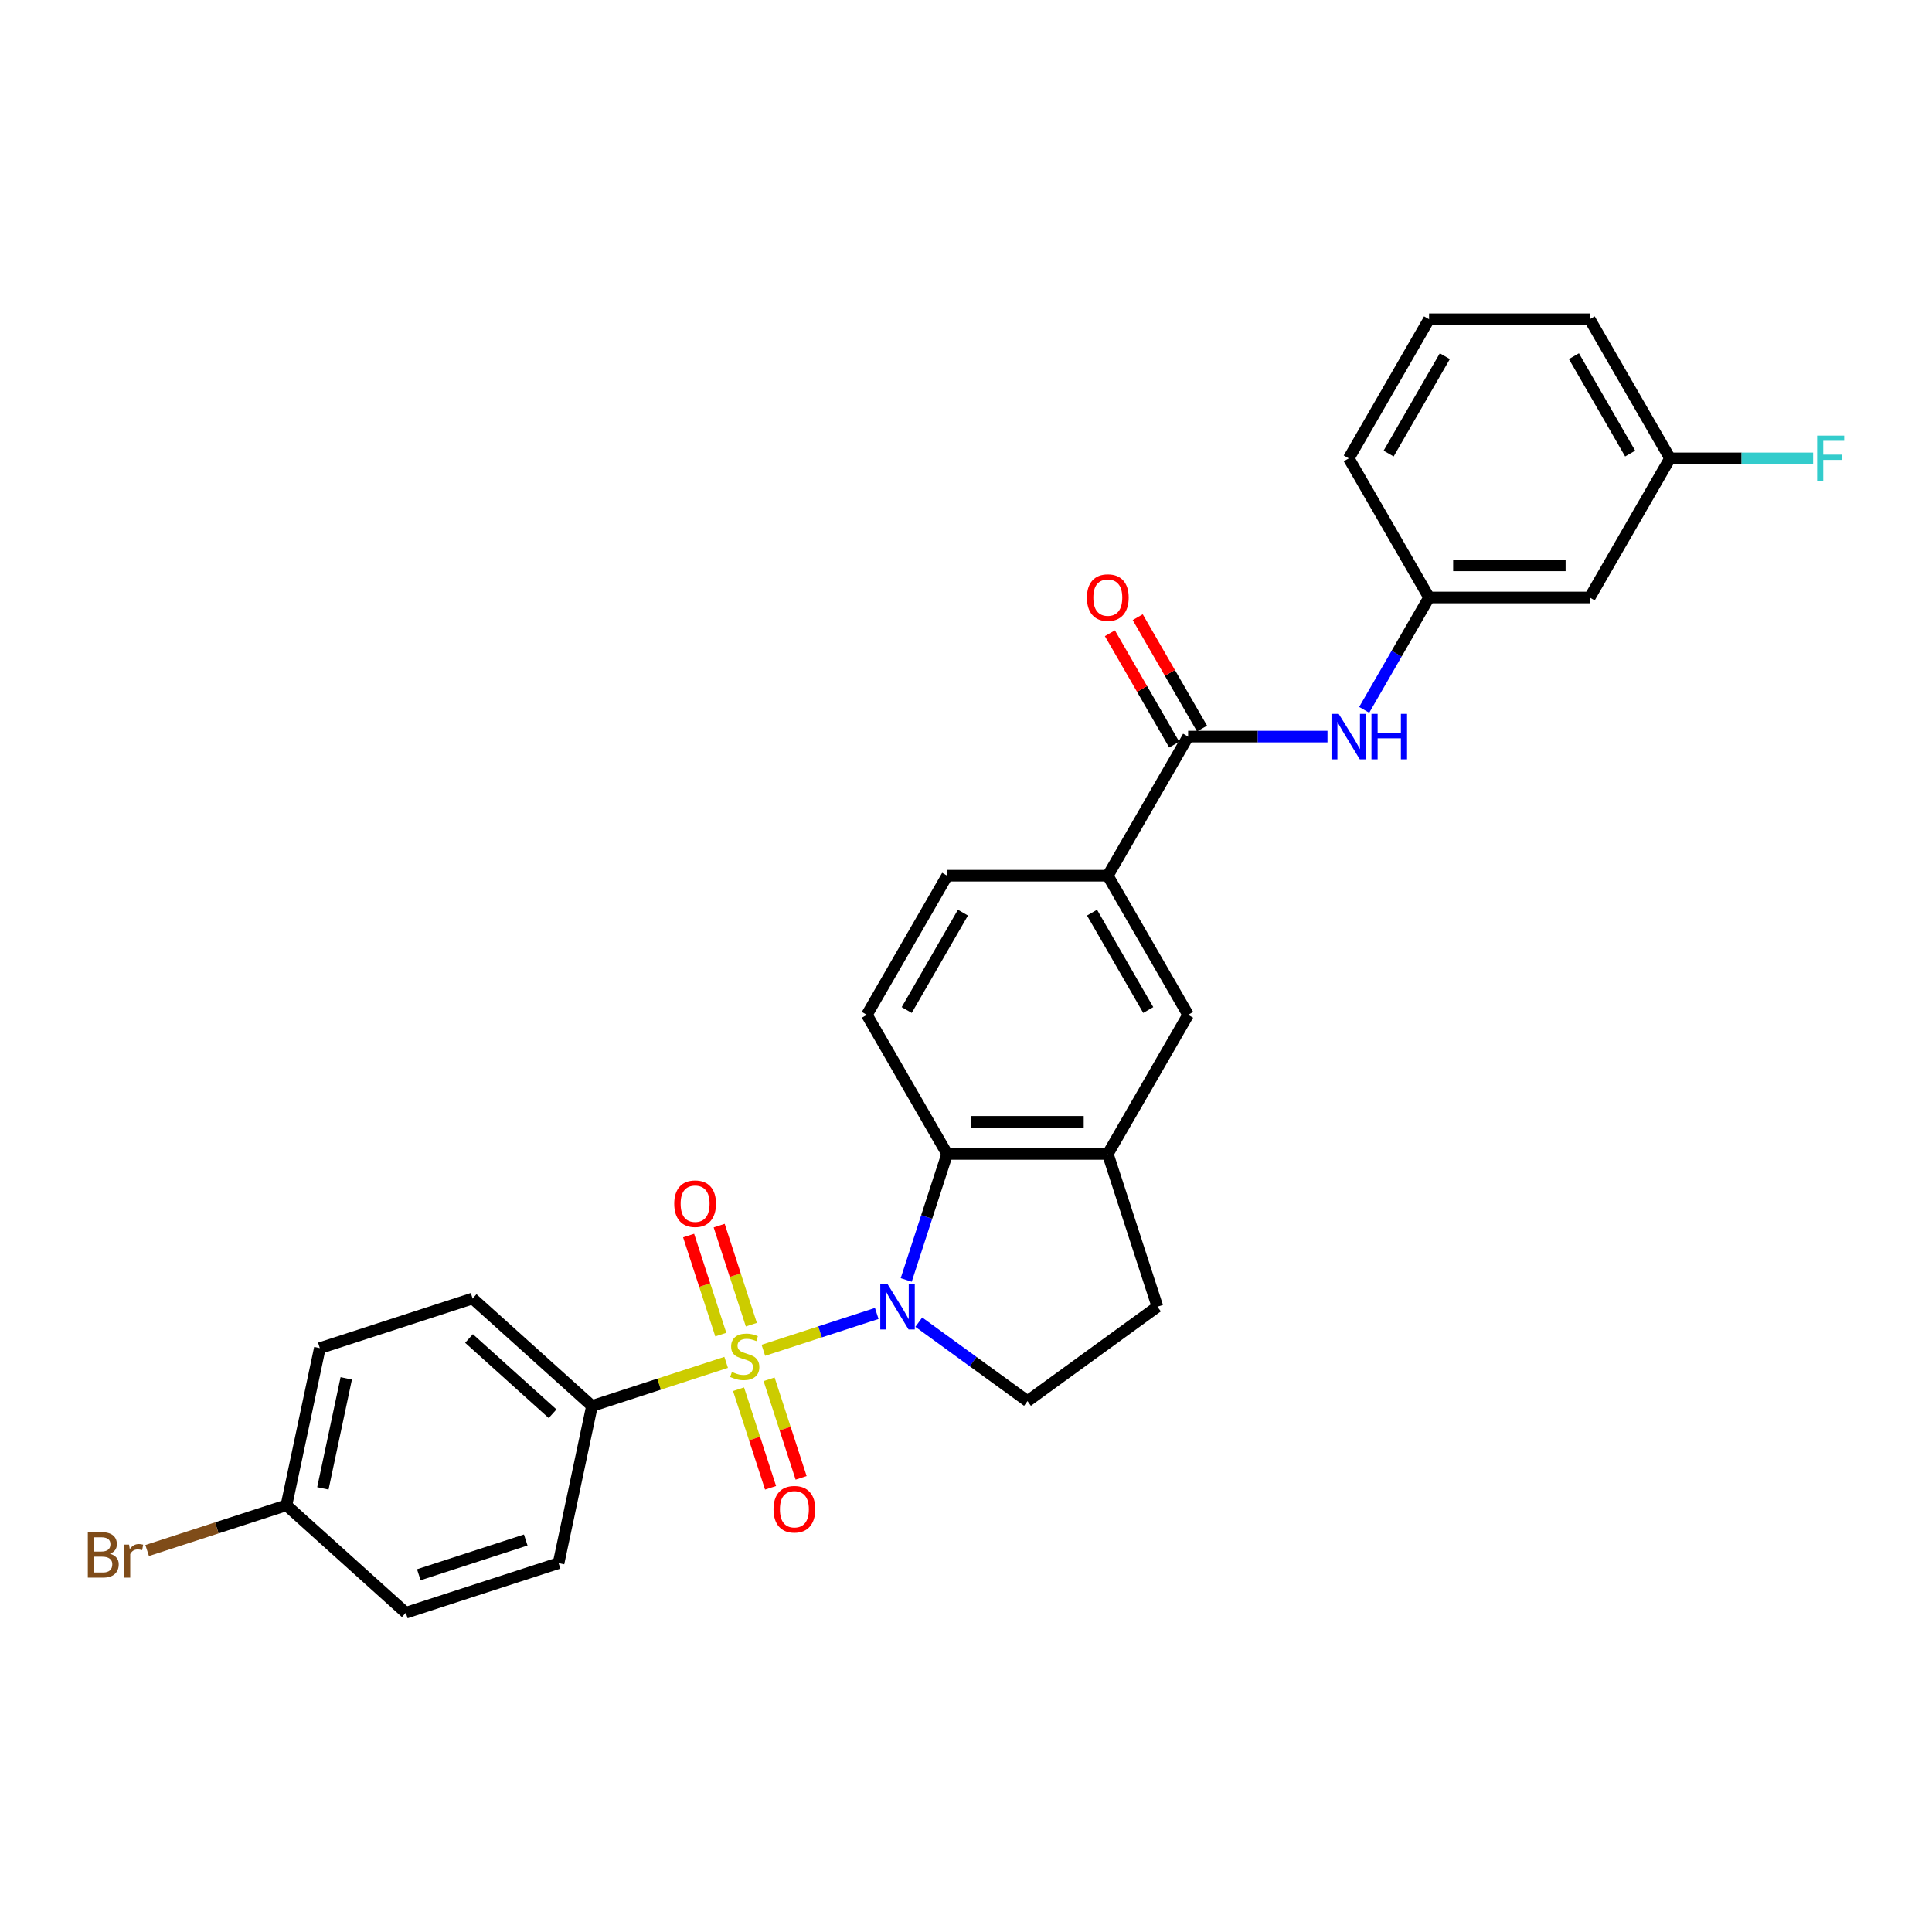 <?xml version='1.0' encoding='iso-8859-1'?>
<svg version='1.1' baseProfile='full'
              xmlns='http://www.w3.org/2000/svg'
                      xmlns:rdkit='http://www.rdkit.org/xml'
                      xmlns:xlink='http://www.w3.org/1999/xlink'
                  xml:space='preserve'
width='1000px' height='1000px' viewBox='0 0 1000 1000'>
<!-- END OF HEADER -->
<rect style='opacity:1.0;fill:#FFFFFF;stroke:none' width='1000' height='1000' x='0' y='0'> </rect>
<path class='bond-0' d='M 395.112,698.914 L 424.457,689.379' style='fill:none;fill-rule:evenodd;stroke:#CCCC00;stroke-width:6px;stroke-linecap:butt;stroke-linejoin:miter;stroke-opacity:1' />
<path class='bond-0' d='M 424.457,689.379 L 453.803,679.844' style='fill:none;fill-rule:evenodd;stroke:#0000FF;stroke-width:6px;stroke-linecap:butt;stroke-linejoin:miter;stroke-opacity:1' />
<path class='bond-4' d='M 375.855,705.171 L 341.132,716.453' style='fill:none;fill-rule:evenodd;stroke:#CCCC00;stroke-width:6px;stroke-linecap:butt;stroke-linejoin:miter;stroke-opacity:1' />
<path class='bond-4' d='M 341.132,716.453 L 306.409,727.735' style='fill:none;fill-rule:evenodd;stroke:#000000;stroke-width:6px;stroke-linecap:butt;stroke-linejoin:miter;stroke-opacity:1' />
<path class='bond-8' d='M 388.901,685.655 L 380.572,660.02' style='fill:none;fill-rule:evenodd;stroke:#CCCC00;stroke-width:6px;stroke-linecap:butt;stroke-linejoin:miter;stroke-opacity:1' />
<path class='bond-8' d='M 380.572,660.02 L 372.243,634.386' style='fill:none;fill-rule:evenodd;stroke:#FF0000;stroke-width:6px;stroke-linecap:butt;stroke-linejoin:miter;stroke-opacity:1' />
<path class='bond-8' d='M 373.086,690.793 L 364.757,665.159' style='fill:none;fill-rule:evenodd;stroke:#CCCC00;stroke-width:6px;stroke-linecap:butt;stroke-linejoin:miter;stroke-opacity:1' />
<path class='bond-8' d='M 364.757,665.159 L 356.428,639.524' style='fill:none;fill-rule:evenodd;stroke:#FF0000;stroke-width:6px;stroke-linecap:butt;stroke-linejoin:miter;stroke-opacity:1' />
<path class='bond-9' d='M 382.271,719.062 L 390.56,744.572' style='fill:none;fill-rule:evenodd;stroke:#CCCC00;stroke-width:6px;stroke-linecap:butt;stroke-linejoin:miter;stroke-opacity:1' />
<path class='bond-9' d='M 390.56,744.572 L 398.848,770.082' style='fill:none;fill-rule:evenodd;stroke:#FF0000;stroke-width:6px;stroke-linecap:butt;stroke-linejoin:miter;stroke-opacity:1' />
<path class='bond-9' d='M 398.086,713.924 L 406.375,739.433' style='fill:none;fill-rule:evenodd;stroke:#CCCC00;stroke-width:6px;stroke-linecap:butt;stroke-linejoin:miter;stroke-opacity:1' />
<path class='bond-9' d='M 406.375,739.433 L 414.663,764.943' style='fill:none;fill-rule:evenodd;stroke:#FF0000;stroke-width:6px;stroke-linecap:butt;stroke-linejoin:miter;stroke-opacity:1' />
<path class='bond-1' d='M 469.059,662.498 L 479.655,629.886' style='fill:none;fill-rule:evenodd;stroke:#0000FF;stroke-width:6px;stroke-linecap:butt;stroke-linejoin:miter;stroke-opacity:1' />
<path class='bond-1' d='M 479.655,629.886 L 490.251,597.275' style='fill:none;fill-rule:evenodd;stroke:#000000;stroke-width:6px;stroke-linecap:butt;stroke-linejoin:miter;stroke-opacity:1' />
<path class='bond-5' d='M 475.567,684.347 L 503.695,704.784' style='fill:none;fill-rule:evenodd;stroke:#0000FF;stroke-width:6px;stroke-linecap:butt;stroke-linejoin:miter;stroke-opacity:1' />
<path class='bond-5' d='M 503.695,704.784 L 531.823,725.22' style='fill:none;fill-rule:evenodd;stroke:#000000;stroke-width:6px;stroke-linecap:butt;stroke-linejoin:miter;stroke-opacity:1' />
<path class='bond-3' d='M 490.251,597.275 L 573.396,597.275' style='fill:none;fill-rule:evenodd;stroke:#000000;stroke-width:6px;stroke-linecap:butt;stroke-linejoin:miter;stroke-opacity:1' />
<path class='bond-3' d='M 502.723,580.646 L 560.924,580.646' style='fill:none;fill-rule:evenodd;stroke:#000000;stroke-width:6px;stroke-linecap:butt;stroke-linejoin:miter;stroke-opacity:1' />
<path class='bond-11' d='M 490.251,597.275 L 448.679,525.269' style='fill:none;fill-rule:evenodd;stroke:#000000;stroke-width:6px;stroke-linecap:butt;stroke-linejoin:miter;stroke-opacity:1' />
<path class='bond-2' d='M 614.968,381.259 L 573.396,453.264' style='fill:none;fill-rule:evenodd;stroke:#000000;stroke-width:6px;stroke-linecap:butt;stroke-linejoin:miter;stroke-opacity:1' />
<path class='bond-7' d='M 614.968,381.259 L 651.036,381.259' style='fill:none;fill-rule:evenodd;stroke:#000000;stroke-width:6px;stroke-linecap:butt;stroke-linejoin:miter;stroke-opacity:1' />
<path class='bond-7' d='M 651.036,381.259 L 687.104,381.259' style='fill:none;fill-rule:evenodd;stroke:#0000FF;stroke-width:6px;stroke-linecap:butt;stroke-linejoin:miter;stroke-opacity:1' />
<path class='bond-14' d='M 622.168,377.102 L 605.525,348.275' style='fill:none;fill-rule:evenodd;stroke:#000000;stroke-width:6px;stroke-linecap:butt;stroke-linejoin:miter;stroke-opacity:1' />
<path class='bond-14' d='M 605.525,348.275 L 588.881,319.448' style='fill:none;fill-rule:evenodd;stroke:#FF0000;stroke-width:6px;stroke-linecap:butt;stroke-linejoin:miter;stroke-opacity:1' />
<path class='bond-14' d='M 607.767,385.417 L 591.124,356.589' style='fill:none;fill-rule:evenodd;stroke:#000000;stroke-width:6px;stroke-linecap:butt;stroke-linejoin:miter;stroke-opacity:1' />
<path class='bond-14' d='M 591.124,356.589 L 574.48,327.762' style='fill:none;fill-rule:evenodd;stroke:#FF0000;stroke-width:6px;stroke-linecap:butt;stroke-linejoin:miter;stroke-opacity:1' />
<path class='bond-10' d='M 573.396,597.275 L 614.968,525.269' style='fill:none;fill-rule:evenodd;stroke:#000000;stroke-width:6px;stroke-linecap:butt;stroke-linejoin:miter;stroke-opacity:1' />
<path class='bond-29' d='M 573.396,597.275 L 599.089,676.349' style='fill:none;fill-rule:evenodd;stroke:#000000;stroke-width:6px;stroke-linecap:butt;stroke-linejoin:miter;stroke-opacity:1' />
<path class='bond-17' d='M 306.409,727.735 L 244.62,672.101' style='fill:none;fill-rule:evenodd;stroke:#000000;stroke-width:6px;stroke-linecap:butt;stroke-linejoin:miter;stroke-opacity:1' />
<path class='bond-17' d='M 286.013,731.748 L 242.762,692.804' style='fill:none;fill-rule:evenodd;stroke:#000000;stroke-width:6px;stroke-linecap:butt;stroke-linejoin:miter;stroke-opacity:1' />
<path class='bond-18' d='M 306.409,727.735 L 289.122,809.063' style='fill:none;fill-rule:evenodd;stroke:#000000;stroke-width:6px;stroke-linecap:butt;stroke-linejoin:miter;stroke-opacity:1' />
<path class='bond-12' d='M 531.823,725.22 L 599.089,676.349' style='fill:none;fill-rule:evenodd;stroke:#000000;stroke-width:6px;stroke-linecap:butt;stroke-linejoin:miter;stroke-opacity:1' />
<path class='bond-6' d='M 573.396,453.264 L 490.251,453.264' style='fill:none;fill-rule:evenodd;stroke:#000000;stroke-width:6px;stroke-linecap:butt;stroke-linejoin:miter;stroke-opacity:1' />
<path class='bond-30' d='M 573.396,453.264 L 614.968,525.269' style='fill:none;fill-rule:evenodd;stroke:#000000;stroke-width:6px;stroke-linecap:butt;stroke-linejoin:miter;stroke-opacity:1' />
<path class='bond-30' d='M 565.23,472.38 L 594.331,522.783' style='fill:none;fill-rule:evenodd;stroke:#000000;stroke-width:6px;stroke-linecap:butt;stroke-linejoin:miter;stroke-opacity:1' />
<path class='bond-13' d='M 706.109,367.408 L 722.897,338.331' style='fill:none;fill-rule:evenodd;stroke:#0000FF;stroke-width:6px;stroke-linecap:butt;stroke-linejoin:miter;stroke-opacity:1' />
<path class='bond-13' d='M 722.897,338.331 L 739.684,309.254' style='fill:none;fill-rule:evenodd;stroke:#000000;stroke-width:6px;stroke-linecap:butt;stroke-linejoin:miter;stroke-opacity:1' />
<path class='bond-15' d='M 448.679,525.269 L 490.251,453.264' style='fill:none;fill-rule:evenodd;stroke:#000000;stroke-width:6px;stroke-linecap:butt;stroke-linejoin:miter;stroke-opacity:1' />
<path class='bond-15' d='M 469.316,522.783 L 498.417,472.38' style='fill:none;fill-rule:evenodd;stroke:#000000;stroke-width:6px;stroke-linecap:butt;stroke-linejoin:miter;stroke-opacity:1' />
<path class='bond-16' d='M 739.684,309.254 L 822.828,309.254' style='fill:none;fill-rule:evenodd;stroke:#000000;stroke-width:6px;stroke-linecap:butt;stroke-linejoin:miter;stroke-opacity:1' />
<path class='bond-16' d='M 752.156,292.626 L 810.357,292.626' style='fill:none;fill-rule:evenodd;stroke:#000000;stroke-width:6px;stroke-linecap:butt;stroke-linejoin:miter;stroke-opacity:1' />
<path class='bond-26' d='M 739.684,309.254 L 698.112,237.249' style='fill:none;fill-rule:evenodd;stroke:#000000;stroke-width:6px;stroke-linecap:butt;stroke-linejoin:miter;stroke-opacity:1' />
<path class='bond-19' d='M 822.828,309.254 L 864.4,237.249' style='fill:none;fill-rule:evenodd;stroke:#000000;stroke-width:6px;stroke-linecap:butt;stroke-linejoin:miter;stroke-opacity:1' />
<path class='bond-21' d='M 244.62,672.101 L 165.545,697.794' style='fill:none;fill-rule:evenodd;stroke:#000000;stroke-width:6px;stroke-linecap:butt;stroke-linejoin:miter;stroke-opacity:1' />
<path class='bond-22' d='M 289.122,809.063 L 210.047,834.756' style='fill:none;fill-rule:evenodd;stroke:#000000;stroke-width:6px;stroke-linecap:butt;stroke-linejoin:miter;stroke-opacity:1' />
<path class='bond-22' d='M 272.122,797.102 L 216.77,815.087' style='fill:none;fill-rule:evenodd;stroke:#000000;stroke-width:6px;stroke-linecap:butt;stroke-linejoin:miter;stroke-opacity:1' />
<path class='bond-23' d='M 864.4,237.249 L 901.433,237.249' style='fill:none;fill-rule:evenodd;stroke:#000000;stroke-width:6px;stroke-linecap:butt;stroke-linejoin:miter;stroke-opacity:1' />
<path class='bond-23' d='M 901.433,237.249 L 938.465,237.249' style='fill:none;fill-rule:evenodd;stroke:#33CCCC;stroke-width:6px;stroke-linecap:butt;stroke-linejoin:miter;stroke-opacity:1' />
<path class='bond-31' d='M 864.4,237.249 L 822.828,165.244' style='fill:none;fill-rule:evenodd;stroke:#000000;stroke-width:6px;stroke-linecap:butt;stroke-linejoin:miter;stroke-opacity:1' />
<path class='bond-31' d='M 843.764,234.763 L 814.663,184.359' style='fill:none;fill-rule:evenodd;stroke:#000000;stroke-width:6px;stroke-linecap:butt;stroke-linejoin:miter;stroke-opacity:1' />
<path class='bond-20' d='M 148.259,779.121 L 210.047,834.756' style='fill:none;fill-rule:evenodd;stroke:#000000;stroke-width:6px;stroke-linecap:butt;stroke-linejoin:miter;stroke-opacity:1' />
<path class='bond-24' d='M 148.259,779.121 L 112.213,790.833' style='fill:none;fill-rule:evenodd;stroke:#000000;stroke-width:6px;stroke-linecap:butt;stroke-linejoin:miter;stroke-opacity:1' />
<path class='bond-24' d='M 112.213,790.833 L 76.168,802.545' style='fill:none;fill-rule:evenodd;stroke:#7F4C19;stroke-width:6px;stroke-linecap:butt;stroke-linejoin:miter;stroke-opacity:1' />
<path class='bond-28' d='M 148.259,779.121 L 165.545,697.794' style='fill:none;fill-rule:evenodd;stroke:#000000;stroke-width:6px;stroke-linecap:butt;stroke-linejoin:miter;stroke-opacity:1' />
<path class='bond-28' d='M 167.117,770.38 L 179.218,713.45' style='fill:none;fill-rule:evenodd;stroke:#000000;stroke-width:6px;stroke-linecap:butt;stroke-linejoin:miter;stroke-opacity:1' />
<path class='bond-25' d='M 739.684,165.244 L 698.112,237.249' style='fill:none;fill-rule:evenodd;stroke:#000000;stroke-width:6px;stroke-linecap:butt;stroke-linejoin:miter;stroke-opacity:1' />
<path class='bond-25' d='M 747.849,184.359 L 718.749,234.763' style='fill:none;fill-rule:evenodd;stroke:#000000;stroke-width:6px;stroke-linecap:butt;stroke-linejoin:miter;stroke-opacity:1' />
<path class='bond-27' d='M 739.684,165.244 L 822.828,165.244' style='fill:none;fill-rule:evenodd;stroke:#000000;stroke-width:6px;stroke-linecap:butt;stroke-linejoin:miter;stroke-opacity:1' />
<path  class='atom-0' d='M 378.832 710.124
Q 379.098 710.224, 380.195 710.689
Q 381.293 711.155, 382.49 711.454
Q 383.721 711.72, 384.918 711.72
Q 387.146 711.72, 388.443 710.656
Q 389.74 709.559, 389.74 707.663
Q 389.74 706.366, 389.075 705.568
Q 388.443 704.77, 387.446 704.337
Q 386.448 703.905, 384.785 703.406
Q 382.69 702.774, 381.426 702.175
Q 380.195 701.577, 379.298 700.313
Q 378.433 699.049, 378.433 696.921
Q 378.433 693.961, 380.428 692.132
Q 382.457 690.302, 386.448 690.302
Q 389.175 690.302, 392.268 691.599
L 391.503 694.16
Q 388.676 692.996, 386.548 692.996
Q 384.253 692.996, 382.989 693.961
Q 381.725 694.892, 381.759 696.522
Q 381.759 697.785, 382.39 698.55
Q 383.056 699.315, 383.987 699.748
Q 384.951 700.18, 386.548 700.679
Q 388.676 701.344, 389.94 702.009
Q 391.204 702.674, 392.102 704.038
Q 393.033 705.368, 393.033 707.663
Q 393.033 710.922, 390.838 712.685
Q 388.676 714.414, 385.051 714.414
Q 382.956 714.414, 381.359 713.949
Q 379.796 713.516, 377.934 712.751
L 378.832 710.124
' fill='#CCCC00'/>
<path  class='atom-1' d='M 459.354 664.576
L 467.069 677.048
Q 467.834 678.278, 469.065 680.507
Q 470.295 682.735, 470.362 682.868
L 470.362 664.576
L 473.488 664.576
L 473.488 688.123
L 470.262 688.123
L 461.981 674.487
Q 461.016 672.891, 459.985 671.061
Q 458.988 669.232, 458.688 668.667
L 458.688 688.123
L 455.629 688.123
L 455.629 664.576
L 459.354 664.576
' fill='#0000FF'/>
<path  class='atom-8' d='M 692.907 369.486
L 700.623 381.958
Q 701.388 383.188, 702.618 385.417
Q 703.849 387.645, 703.915 387.778
L 703.915 369.486
L 707.042 369.486
L 707.042 393.033
L 703.816 393.033
L 695.534 379.397
Q 694.57 377.801, 693.539 375.971
Q 692.541 374.142, 692.242 373.577
L 692.242 393.033
L 689.182 393.033
L 689.182 369.486
L 692.907 369.486
' fill='#0000FF'/>
<path  class='atom-8' d='M 709.869 369.486
L 713.061 369.486
L 713.061 379.497
L 725.101 379.497
L 725.101 369.486
L 728.293 369.486
L 728.293 393.033
L 725.101 393.033
L 725.101 382.157
L 713.061 382.157
L 713.061 393.033
L 709.869 393.033
L 709.869 369.486
' fill='#0000FF'/>
<path  class='atom-9' d='M 348.982 623.034
Q 348.982 617.38, 351.775 614.221
Q 354.569 611.061, 359.79 611.061
Q 365.012 611.061, 367.806 614.221
Q 370.599 617.38, 370.599 623.034
Q 370.599 628.754, 367.772 632.014
Q 364.945 635.24, 359.79 635.24
Q 354.602 635.24, 351.775 632.014
Q 348.982 628.788, 348.982 623.034
M 359.79 632.579
Q 363.382 632.579, 365.311 630.184
Q 367.273 627.757, 367.273 623.034
Q 367.273 618.411, 365.311 616.083
Q 363.382 613.722, 359.79 613.722
Q 356.199 613.722, 354.236 616.05
Q 352.307 618.378, 352.307 623.034
Q 352.307 627.79, 354.236 630.184
Q 356.199 632.579, 359.79 632.579
' fill='#FF0000'/>
<path  class='atom-10' d='M 400.368 781.184
Q 400.368 775.53, 403.161 772.37
Q 405.955 769.211, 411.176 769.211
Q 416.398 769.211, 419.192 772.37
Q 421.985 775.53, 421.985 781.184
Q 421.985 786.904, 419.158 790.163
Q 416.331 793.389, 411.176 793.389
Q 405.988 793.389, 403.161 790.163
Q 400.368 786.937, 400.368 781.184
M 411.176 790.729
Q 414.768 790.729, 416.697 788.334
Q 418.659 785.906, 418.659 781.184
Q 418.659 776.561, 416.697 774.233
Q 414.768 771.872, 411.176 771.872
Q 407.585 771.872, 405.622 774.2
Q 403.693 776.528, 403.693 781.184
Q 403.693 785.94, 405.622 788.334
Q 407.585 790.729, 411.176 790.729
' fill='#FF0000'/>
<path  class='atom-15' d='M 562.587 309.321
Q 562.587 303.667, 565.38 300.508
Q 568.174 297.348, 573.396 297.348
Q 578.617 297.348, 581.411 300.508
Q 584.204 303.667, 584.204 309.321
Q 584.204 315.041, 581.377 318.3
Q 578.551 321.526, 573.396 321.526
Q 568.207 321.526, 565.38 318.3
Q 562.587 315.074, 562.587 309.321
M 573.396 318.866
Q 576.987 318.866, 578.916 316.471
Q 580.879 314.043, 580.879 309.321
Q 580.879 304.698, 578.916 302.37
Q 576.987 300.009, 573.396 300.009
Q 569.804 300.009, 567.842 302.337
Q 565.913 304.665, 565.913 309.321
Q 565.913 314.077, 567.842 316.471
Q 569.804 318.866, 573.396 318.866
' fill='#FF0000'/>
<path  class='atom-24' d='M 940.544 225.476
L 954.545 225.476
L 954.545 228.17
L 943.703 228.17
L 943.703 235.32
L 953.348 235.32
L 953.348 238.048
L 943.703 238.048
L 943.703 249.023
L 940.544 249.023
L 940.544 225.476
' fill='#33CCCC'/>
<path  class='atom-25' d='M 56.895 804.216
Q 59.157 804.848, 60.288 806.244
Q 61.452 807.608, 61.452 809.637
Q 61.452 812.896, 59.356 814.758
Q 57.294 816.588, 53.37 816.588
L 45.455 816.588
L 45.455 793.041
L 52.405 793.041
Q 56.43 793.041, 58.458 794.671
Q 60.487 796.3, 60.487 799.294
Q 60.487 802.852, 56.895 804.216
M 48.614 795.702
L 48.614 803.085
L 52.405 803.085
Q 54.733 803.085, 55.931 802.154
Q 57.161 801.189, 57.161 799.294
Q 57.161 795.702, 52.405 795.702
L 48.614 795.702
M 53.37 813.927
Q 55.665 813.927, 56.895 812.829
Q 58.126 811.732, 58.126 809.637
Q 58.126 807.708, 56.762 806.743
Q 55.432 805.746, 52.871 805.746
L 48.614 805.746
L 48.614 813.927
L 53.37 813.927
' fill='#7F4C19'/>
<path  class='atom-25' d='M 66.806 799.493
L 67.172 801.854
Q 68.968 799.194, 71.894 799.194
Q 72.826 799.194, 74.089 799.526
L 73.591 802.32
Q 72.16 801.987, 71.362 801.987
Q 69.966 801.987, 69.034 802.553
Q 68.136 803.085, 67.405 804.382
L 67.405 816.588
L 64.278 816.588
L 64.278 799.493
L 66.806 799.493
' fill='#7F4C19'/>
</svg>
